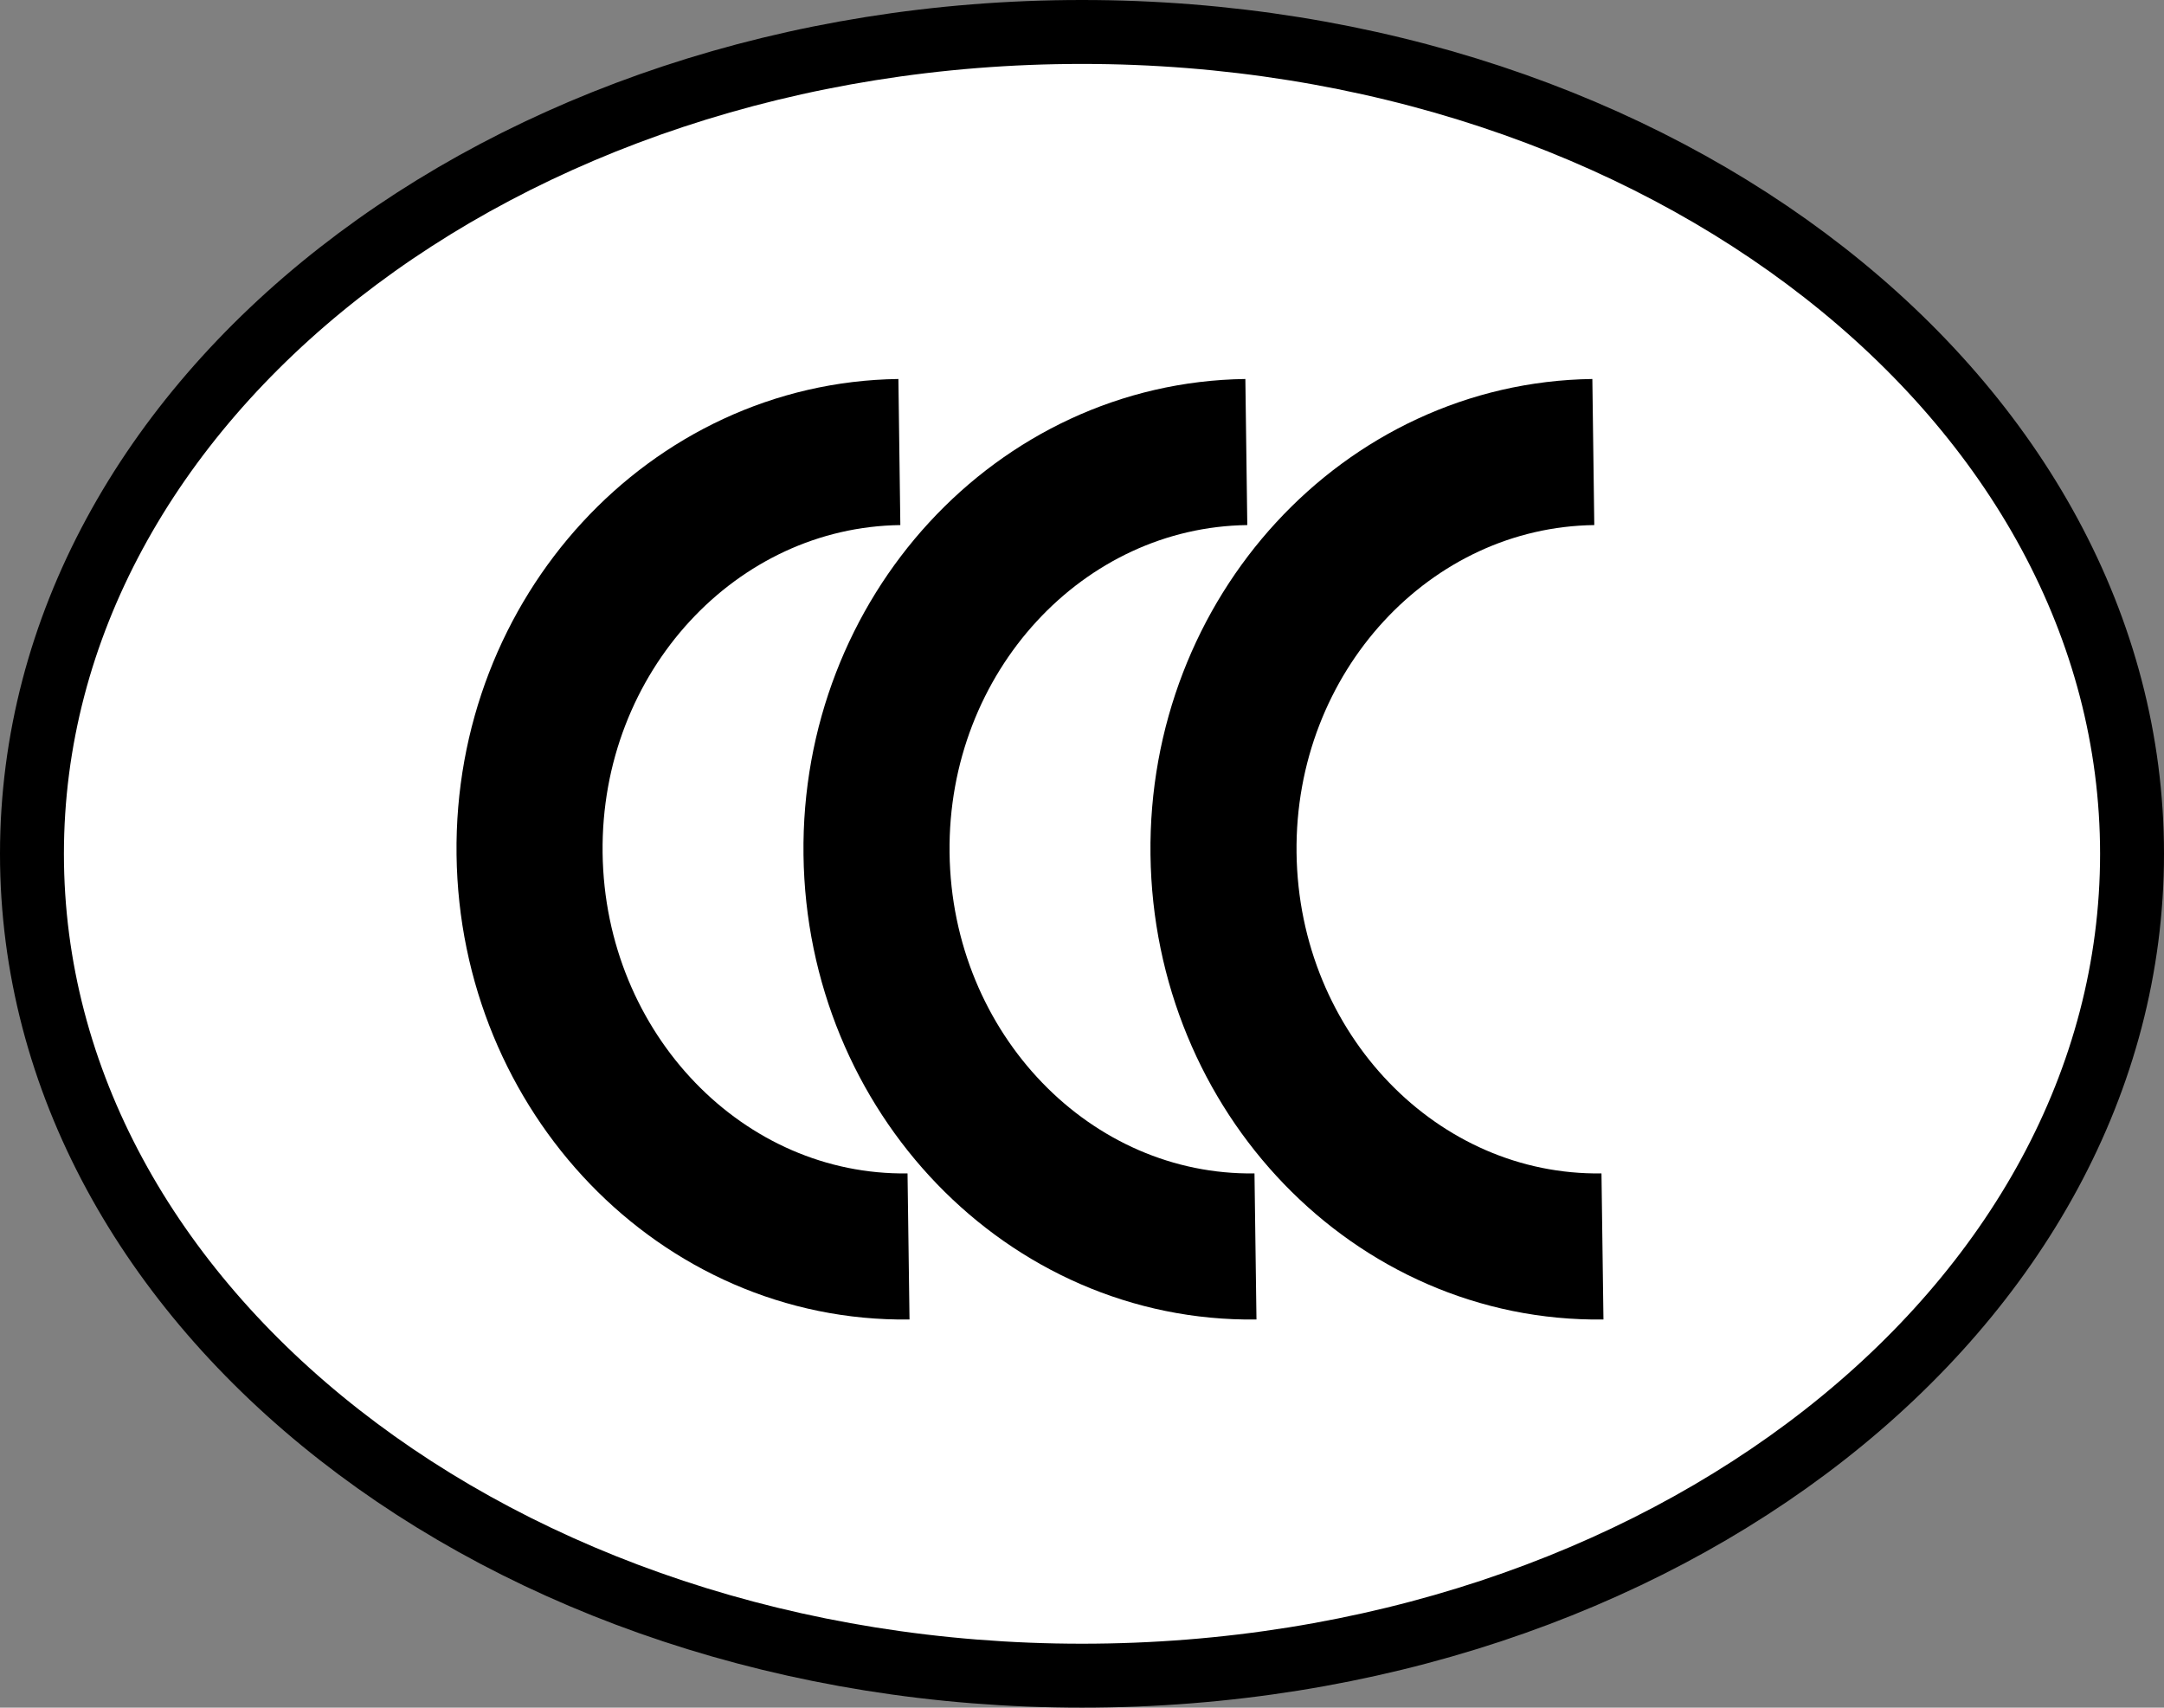 <?xml version="1.0" encoding="iso-8859-1"?><svg xmlns="http://www.w3.org/2000/svg" viewBox="0 0 63.375 50.005"><rect x="0" y="0" width="63.375" height="50.005" fill="#808080" stroke="none"/><defs><style>.e{fill:none}.b{clip-path:url(#a)}.e{stroke:#000;stroke-width:4.278px}</style><clipPath id="a"><path fill="none" d="M0 0h63.375v50.005H0z"/></clipPath></defs><g class="b"><g class="b"><path fill="#fff" d="M31.687.936c16.983 0 30.752 10.775 30.752 24.066S48.67 49.069 31.687 49.069.936 38.294.936 25.002 14.704.936 31.687.936"/><path fill="none" stroke="#000" stroke-width="1.872" d="M31.687.936c16.983 0 30.752 10.775 30.752 24.066S48.67 49.069 31.687 49.069.936 38.294.936 25.002 14.704.936 31.687.936z"/><path d="M26.339 13.237c-6.043.08-10.91 5.348-10.83 11.766S20.563 36.582 26.607 36.5" class="e"/><path d="M36.5 13.237c-6.043.08-10.91 5.348-10.83 11.766S30.724 36.582 36.768 36.5" class="e"/><path d="M46.662 13.237c-6.043.08-10.91 5.348-10.83 11.766S40.886 36.582 46.93 36.5" class="e"/></g></g></svg>